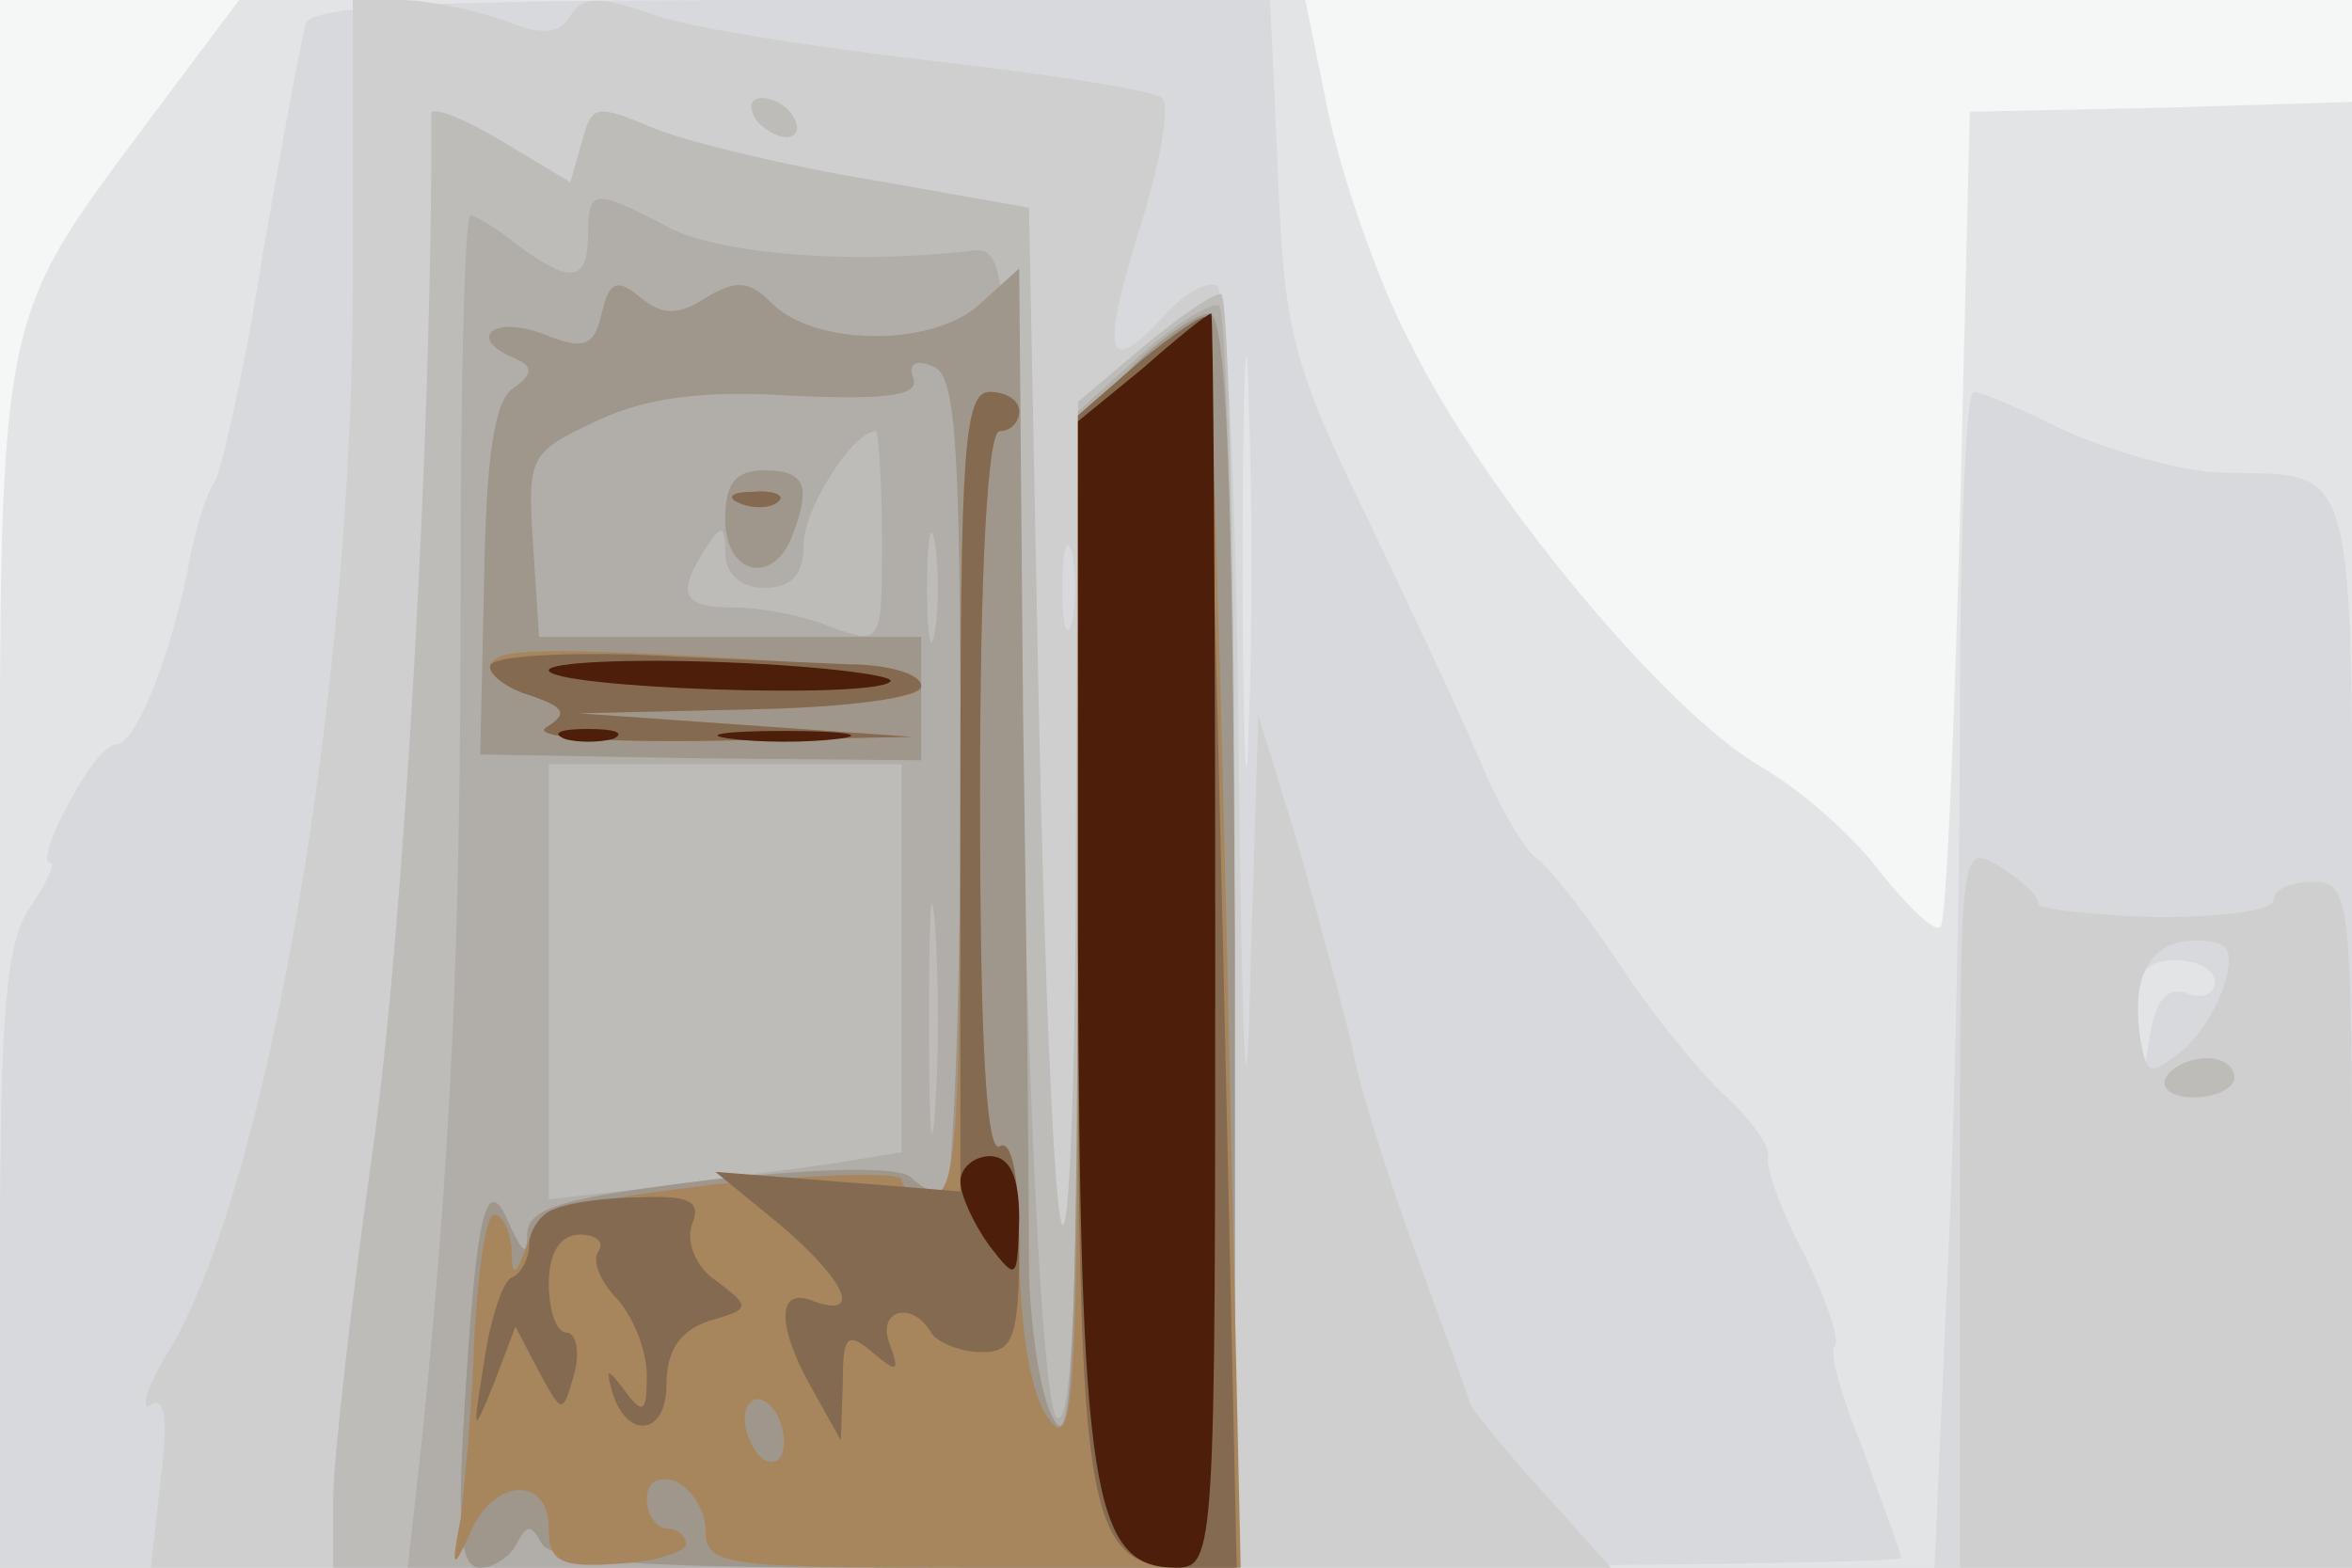 <svg xmlns="http://www.w3.org/2000/svg" xmlns:xlink="http://www.w3.org/1999/xlink" width="120" height="80"><rect width="100%" height="100%" fill="#808080" stroke="none"/><g><svg xmlns="http://www.w3.org/2000/svg" xmlns:xlink="http://www.w3.org/1999/xlink" width="120" height="80"/><svg xmlns="http://www.w3.org/2000/svg" width="120" height="80" version="1.0" viewBox="0 0 120 80"><g fill="#f5f6f6" transform="matrix(.1 0 0 -.1 0 80)"><path d="M0 400V0h1200v800H0V400z"/></g></svg><svg xmlns="http://www.w3.org/2000/svg" width="120" height="80" version="1.0" viewBox="0 0 120 80"><g fill="#e3e4e6" transform="matrix(.1 0 0 -.1 0 80)"><path d="M83 748C-5 629 0 655 0 308V0h1200v748l-97-3-98-2-5-206c-3-113-7-208-10-210-3-3-16 10-30 27-13 18-41 43-62 55-48 28-140 138-178 215-17 32-35 85-42 117l-12 59H122l-39-52z"/></g></svg><svg xmlns="http://www.w3.org/2000/svg" width="120" height="80" version="1.0" viewBox="0 0 120 80"><g fill="#d8d9dc" transform="matrix(.1 0 0 -.1 0 80)"><path d="M156 788c-2-7-12-60-22-118-9-58-21-109-24-115-4-5-11-26-14-45-10-48-27-90-37-90-5 0-15-13-24-30-9-16-13-30-10-30 4 0-1-10-9-22C3 320 0 284 0 158V0h485c267 0 485 2 485 5 0 2-9 26-19 54-11 27-18 51-15 54s-4 23-15 46c-12 22-20 45-19 50 2 5-8 19-22 32s-39 44-55 69c-17 25-35 48-41 52s-19 26-29 50-37 81-59 127c-37 76-41 94-44 173l-4 88H404c-187 0-245-3-248-12zm481-361c-1-45-3-5-3 88 0 94 2 130 3 82 2-48 2-125 0-170zm363 10c0-90-3-225-7-300L987 0h213v274c0 305 6 282-70 285-19 1-53 11-76 21-22 11-43 20-47 20s-7-74-7-163zm130-138c0-6-6-9-14-6-10 4-16-3-19-21-4-24-4-24-6 6-1 26 3 32 19 32 11 0 20-5 20-11z"/></g></svg><svg xmlns="http://www.w3.org/2000/svg" width="120" height="80" version="1.0" viewBox="0 0 120 80"><g fill="#cfcfcf" transform="matrix(.1 0 0 -.1 0 80)"><path d="M180 655c0-206-43-458-93-543-12-19-16-33-10-29 7 5 9-7 5-38L77 0h745l-36 40c-20 22-36 42-36 44 0 1-12 34-26 72s-30 87-34 109c-5 22-18 69-28 105l-20 65-4-130c-2-89-4-55-6 107-1 130-6 239-11 242-4 3-16-3-26-14-30-33-34-23-14 42 11 34 16 64 12 68-5 4-57 12-118 19-60 7-125 17-143 24-26 9-35 9-41-1s-15-10-35-2c-15 5-38 10-52 10h-24V655zm367-172c-3-10-5-2-5 17s2 27 5 18c2-10 2-26 0-35zm453-298V0h200v175c0 168-1 175-20 175-11 0-20-4-20-9 0-6-27-9-60-9-33 1-60 4-60 7 0 4-9 12-20 19-20 12-20 10-20-173zm135 113c-4-13-14-29-24-36-14-11-16-10-19 8-5 32 5 50 28 50 17 0 20-4 15-22z"/></g></svg><svg xmlns="http://www.w3.org/2000/svg" width="120" height="80" version="1.0" viewBox="0 0 120 80"><g fill="#bebcb9" transform="matrix(.1 0 0 -.1 0 80)"><path d="M220 742c1-152-14-419-30-530-11-78-20-158-20-177V0h460v325c0 179-3 325-7 325-5 0-23-13-41-28l-32-27-1-214c0-117-3-210-7-206s-9 122-12 263l-5 256-79 14c-43 7-93 19-111 26-31 13-33 13-38-6l-6-21-35 21c-20 12-36 18-36 14zm165-2c3-5 11-10 16-10 6 0 7 5 4 10-3 6-11 10-16 10-6 0-7-4-4-10zm720-490c-3-5 3-10 14-10 12 0 21 5 21 10 0 6-6 10-14 10s-18-4-21-10z"/></g></svg><svg xmlns="http://www.w3.org/2000/svg" width="120" height="80" version="1.0" viewBox="0 0 120 80"><g fill="#b1aea9" transform="matrix(.1 0 0 -.1 0 80)"><path d="M300 680c0-24-9-25-36-5-10 8-21 15-24 15s-5-87-5-193c0-181-5-288-20-434l-7-63h422v320c-1 176-4 321-8 324-4 2-22-9-40-25l-32-29V328c0-183-3-259-11-251-6 6-13 121-17 304-7 286-8 294-27 291-59-7-127-2-154 12-38 20-41 20-41-4zm150-155c0-54 0-54-26-45-14 6-36 10-50 10-26 0-29 7-14 30 8 13 10 12 10-2 0-11 8-18 20-18 14 0 20 7 20 22 0 18 25 58 37 58 1 0 3-25 3-55zm27-47c-2-13-4-3-4 22s2 35 4 23c2-13 2-33 0-45zm-17-167v-99l-37-6c-21-3-62-8-90-12l-53-6v222h180v-99zm17-78c-2-27-3-5-3 47s1 74 3 48c2-27 2-69 0-95z"/></g></svg><svg xmlns="http://www.w3.org/2000/svg" width="120" height="80" version="1.0" viewBox="0 0 120 80"><g fill="#9f968c" transform="matrix(.1 0 0 -.1 0 80)"><path d="M307 640c-4-17-9-19-31-10-25 9-38-3-13-13 9-4 9-8-1-15-10-6-14-37-15-98l-2-89 113-2 112-1v63H275l-3 47c-3 45-2 47 32 63 25 12 54 16 101 13 48-2 64 0 61 9-3 7 1 10 10 6 12-4 14-41 14-214 0-115-4-209-8-209s-12 4-17 9c-6 6-46 5-102-1-74-9-93-14-94-27 0-12-2-11-9 4-12 29-17 6-23-93-4-64-2-82 8-82 7 0 16 6 19 13 5 9 7 9 12 0 4-10 50-13 180-13h174v320c-1 231-4 320-13 320-6 0-24-12-39-27l-28-27V321c-1-208-3-262-12-246-7 11-12 45-13 75 0 30-1 158-3 284l-2 229-21-19c-24-21-84-21-106 2-11 11-18 11-33 2-14-9-22-9-33 0-12 10-16 9-20-8zm63-105c0-28 24-34 34-9 10 26 7 34-14 34-15 0-20-7-20-25z"/></g></svg><svg xmlns="http://www.w3.org/2000/svg" width="120" height="80" version="1.0" viewBox="0 0 120 80"><g fill="#a8865d" transform="matrix(.1 0 0 -.1 0 80)"><path d="m581 615-31-27V322c0-236-2-264-15-246-9 12-14 43-15 82 0 40-4 61-10 57-7-4-10 58-10 179 0 117 4 186 10 186s10 5 10 10c0 6-7 10-15 10-13 0-15-29-15-205s-2-205-15-205c-8 0-15 4-15 8s-41 3-92-2c-76-9-92-14-99-31-6-17-8-17-8-2-1 9-4 17-9 17-4 0-8-28-10-62-1-35-5-76-7-93-5-26-4-27 5-7 12 28 40 29 40 2 0-17 6-20 35-18 19 1 35 6 35 10s-4 8-10 8c-5 0-10 7-10 15 0 9 6 12 15 9 8-4 15-15 15-25 0-18 9-19 137-19h136l-7 317c-4 175-9 319-10 321-2 1-18-9-35-23zM400 64c0-8-4-12-10-9-5 3-10 13-10 21s5 12 10 9c6-3 10-13 10-21zm-22 479c7-3 16-2 19 1 4 3-2 6-13 5-11 0-14-3-6-6zm-128-84c0-4 10-11 21-14 17-6 19-9 8-16-9-5 26-8 86-7l100 2-85 6-85 6 88 2c48 1 87 6 87 11s-42 12-92 15c-108 6-128 5-128-5z"/></g></svg><svg xmlns="http://www.w3.org/2000/svg" width="120" height="80" version="1.0" viewBox="0 0 120 80"><g fill="#846a51" transform="matrix(.1 0 0 -.1 0 80)"><path d="m581 615-31-27V316c0-296 4-316 56-316h25l-7 318c-4 174-8 318-9 320s-17-9-34-23zm-91-219V192l-62 5-63 5 33-27c34-29 42-48 17-39-19 8-19-13 0-46l14-25 1 29c0 24 2 27 15 16s14-10 9 4c-7 17 11 23 21 6 3-5 15-10 26-10 16 0 19 7 19 56 0 34-4 53-10 49-7-4-10 58-10 179 0 117 4 186 10 186s10 5 10 10c0 6-7 10-15 10-13 0-15-29-15-204zM378 543c7-3 16-2 19 1 4 3-2 6-13 5-11 0-14-3-6-6zm-128-83c0-5 10-12 21-15 17-6 19-9 8-16-9-5 26-8 86-7l100 2-85 6-85 6 88 2c50 1 87 6 87 12s-17 11-37 11c-21 1-71 3-110 5-40 1-73-1-73-6zm33-277c-7-2-13-11-13-18s-4-15-9-17c-4-1-11-21-14-43-6-37-6-38 5-11l11 29 12-23c12-22 12-22 18-1 3 11 1 21-4 21s-9 11-9 25c0 16 6 25 16 25 8 0 13-4 9-9-3-5 2-16 10-24 8-9 15-26 15-39 0-19-2-20-11-8s-10 12-7 1c7-26 28-24 28 2 0 18 7 28 22 33 21 6 21 7 4 20-11 7-16 20-13 29 5 12-1 15-26 14-18 0-38-3-44-6z"/></g></svg><svg xmlns="http://www.w3.org/2000/svg" width="120" height="80" version="1.0" viewBox="0 0 120 80"><g fill="#4d1e09" transform="matrix(.1 0 0 -.1 0 80)"><path d="m583 612-33-27V321c1-282 7-321 50-321 20 0 20 8 20 320 0 176-1 320-2 320-2 0-18-13-35-28zM280 458c0-9 163-15 174-6 5 3-33 8-83 10s-91 0-91-4zm8-35c6-2 18-2 25 0 6 3 1 5-13 5s-19-2-12-5zm85 0c15-2 39-2 55 0 15 2 2 4-28 4s-43-2-27-4zm117-226c0-7 7-22 15-33 14-18 14-17 15 14 0 22-5 32-15 32-8 0-15-6-15-13z"/></g></svg></g></svg>